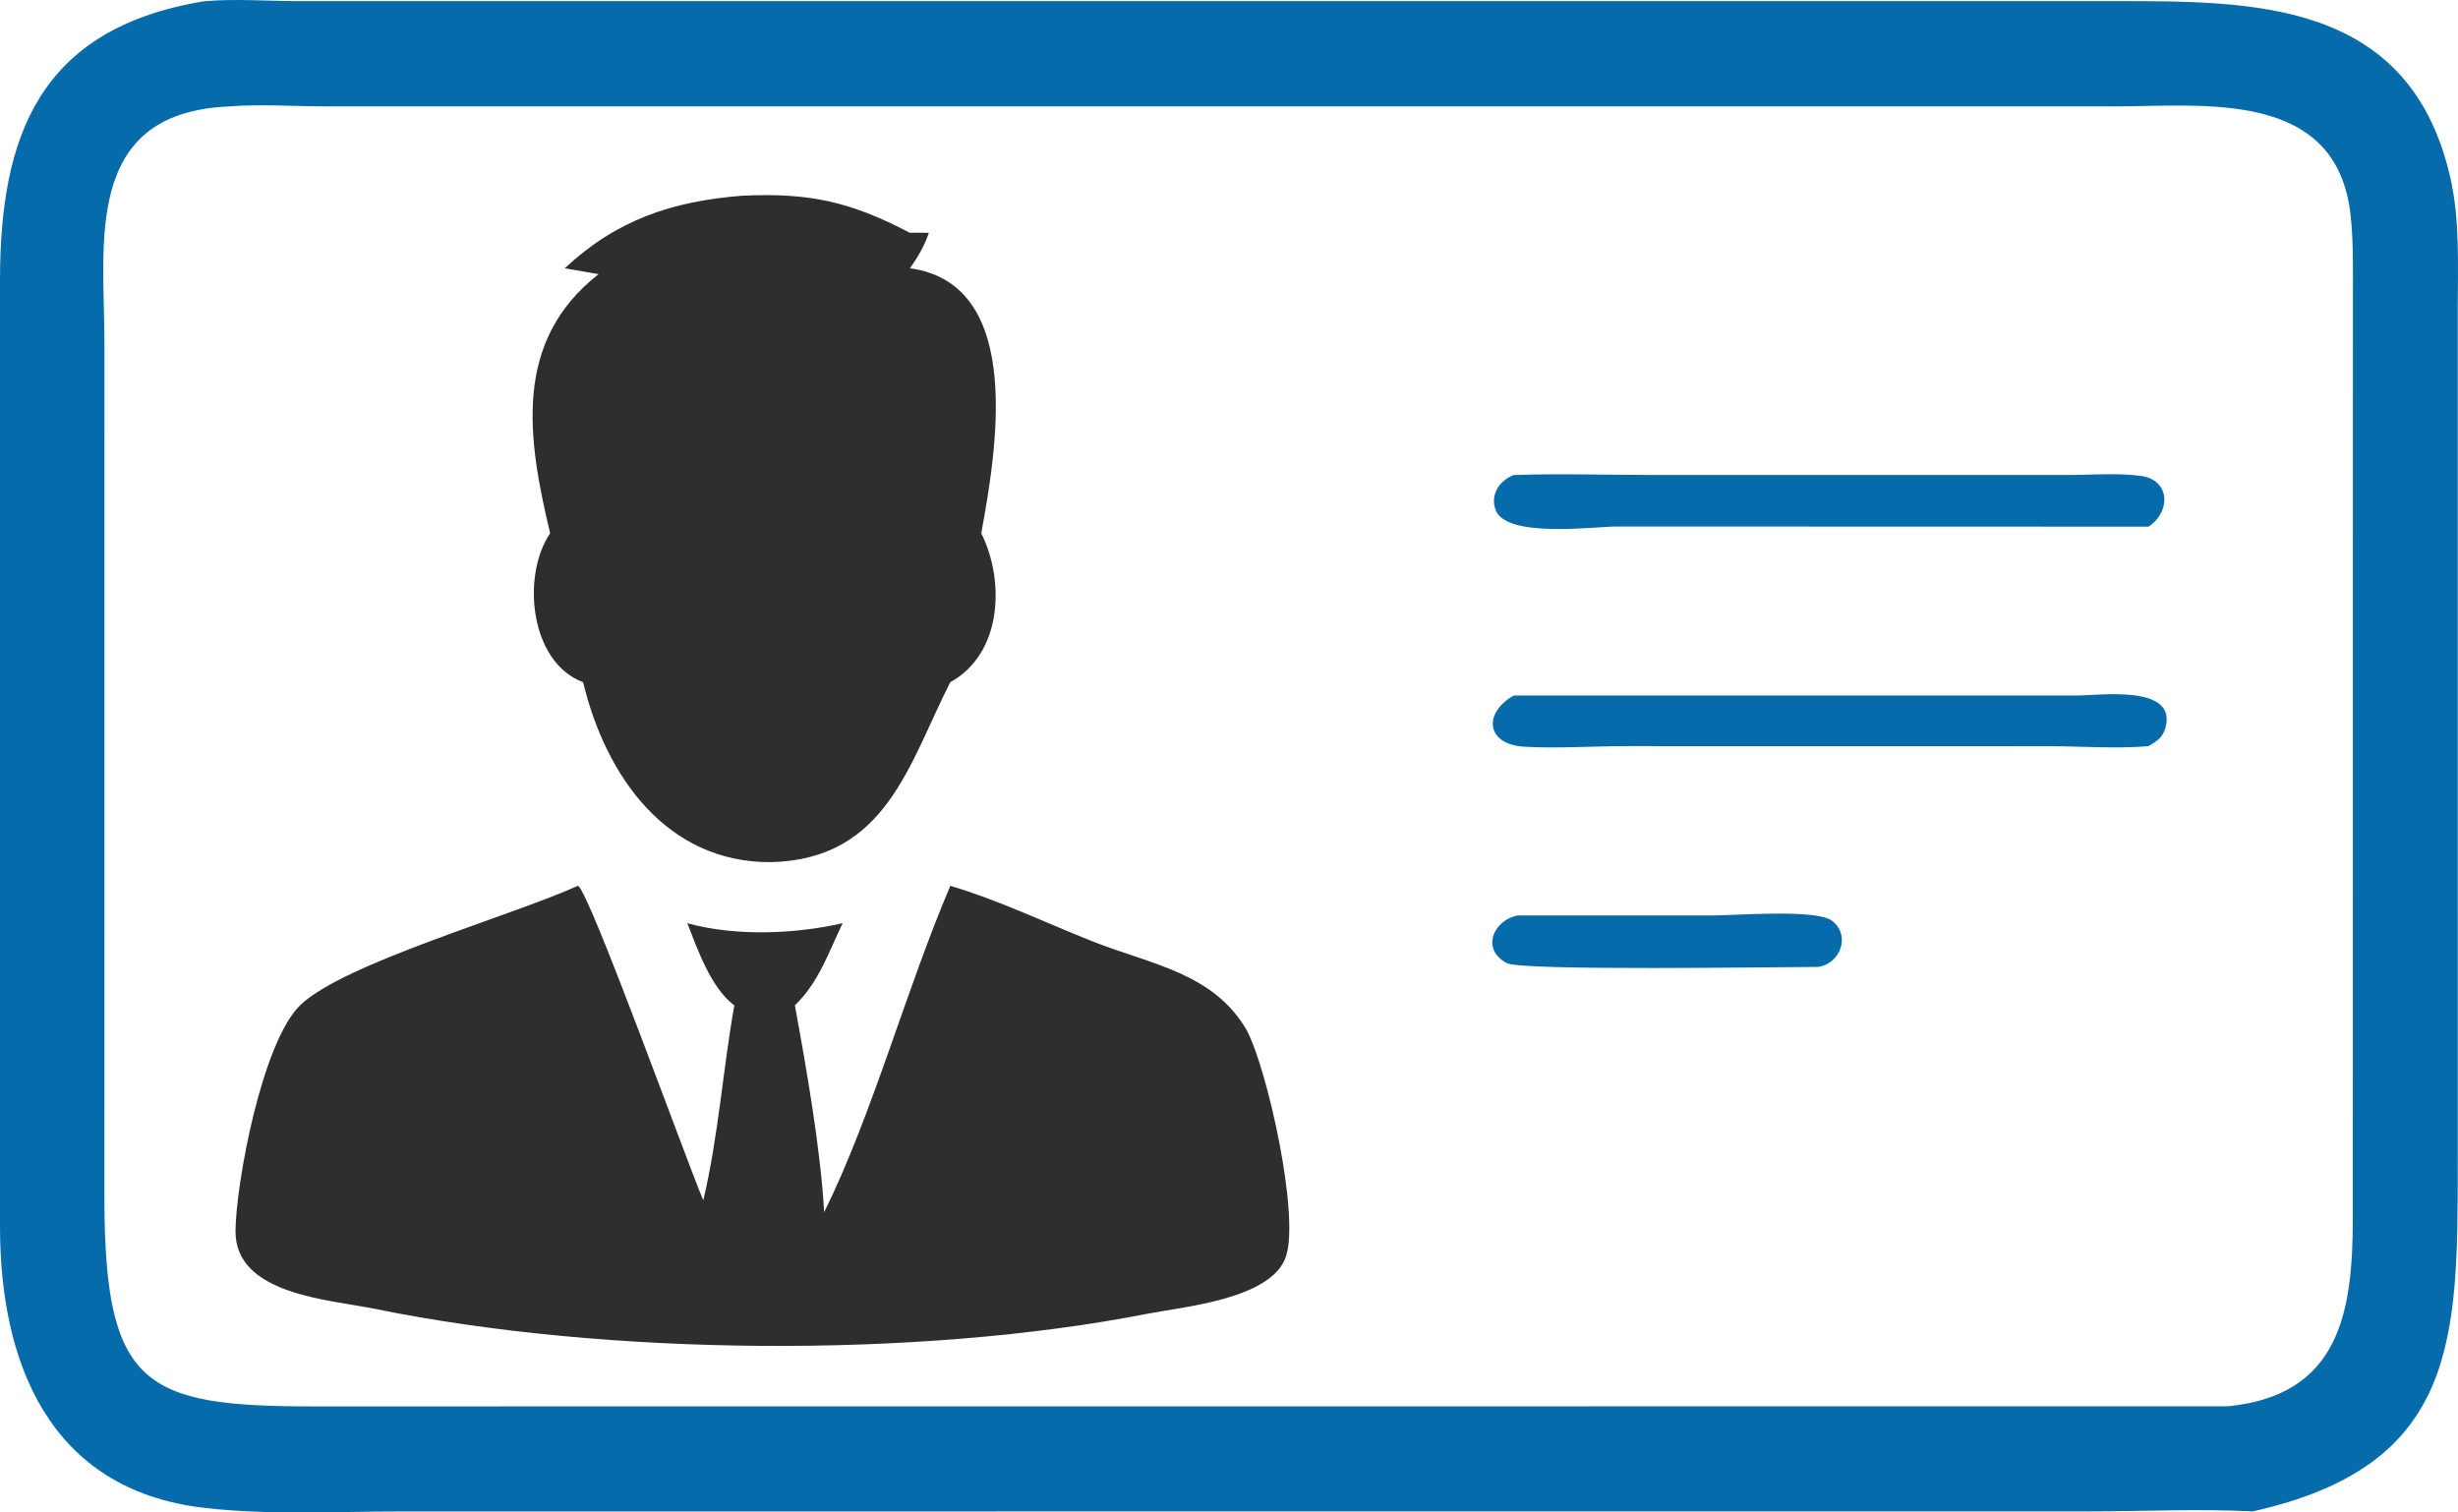 <svg width="65" height="40" viewBox="0 0 65 40" fill="none" xmlns="http://www.w3.org/2000/svg">
<g clip-path="url(#clip0_5231_3080)">
<path d="M5.4 0.033C6.211 -0.039 7.093 0.03 7.909 0.03H55.917C59.592 0.03 63.713 -0.007 64.794 4.683C65.053 5.806 64.995 7.031 64.993 8.178L64.994 30.754C64.993 35.44 64.993 38.763 59.571 39.972C58.14 39.899 56.665 39.972 55.228 39.972L10.582 39.974C8.87 39.974 7.097 40.075 5.397 39.878C1.289 39.402 0.004 36.02 5.55268e-05 32.451L0 7.418C0.002 3.617 1.021 0.751 5.4 0.033ZM6.036 2.816C2.179 2.991 2.761 6.446 2.762 9.09L2.761 31.663C2.761 36.67 3.813 37.195 8.272 37.195L58.919 37.192C61.876 36.896 62.215 34.702 62.219 32.227L62.221 7.904C62.22 7.175 62.239 6.432 62.162 5.706C61.805 2.347 58.275 2.813 55.921 2.814L8.657 2.814C7.798 2.814 6.889 2.748 6.036 2.816Z" fill="#056BAB"/>
<path d="M40.13 24.211L45.294 24.212C45.858 24.212 48.032 24.033 48.447 24.352C48.952 24.741 48.662 25.489 48.082 25.572C47.028 25.573 40.241 25.682 39.846 25.472C39.156 25.106 39.489 24.342 40.13 24.211Z" fill="#056BAB"/>
<path d="M40.032 18.395L54.933 18.394C55.507 18.394 57.535 18.103 57.274 19.206C57.205 19.495 57.06 19.592 56.813 19.734C55.968 19.805 55.061 19.737 54.211 19.735L42.984 19.733C42.162 19.733 41.095 19.799 40.302 19.748C39.276 19.682 39.231 18.837 40.032 18.395Z" fill="#056BAB"/>
<path d="M40.033 12.563C41.218 12.521 42.419 12.561 43.607 12.561L54.678 12.562C55.305 12.562 55.989 12.503 56.609 12.586C57.41 12.692 57.4 13.554 56.814 13.929L42.732 13.925C42.112 13.93 39.815 14.239 39.547 13.478C39.404 13.071 39.658 12.703 40.033 12.563Z" fill="#056BAB"/>
<path d="M19.615 5.177C21.4 5.089 22.497 5.336 24.063 6.158C24.229 6.15 24.396 6.157 24.563 6.158C24.445 6.506 24.273 6.798 24.063 7.095C27.161 7.517 26.31 12.101 25.949 14.103C26.581 15.375 26.5 17.288 25.13 18.042C24.044 20.162 23.452 22.729 20.387 22.801C17.638 22.818 16.02 20.542 15.42 18.042C14.011 17.519 13.785 15.228 14.548 14.103C13.946 11.584 13.558 9.03 15.829 7.25L14.934 7.095C16.305 5.814 17.774 5.323 19.615 5.177Z" fill="#2E2E2E"/>
<path d="M25.131 23.427C26.421 23.811 27.656 24.408 28.908 24.903C30.434 25.506 32.097 25.73 32.972 27.252C33.522 28.306 34.368 32.128 34.008 33.225C33.636 34.36 31.298 34.558 30.348 34.744C24.25 35.938 16.011 35.86 9.918 34.616C8.713 34.37 6.215 34.244 6.228 32.556C6.237 31.321 6.928 27.526 7.962 26.562C9.14 25.465 13.501 24.23 15.283 23.427C15.566 23.517 18.167 30.742 18.598 31.744C18.999 30.057 19.113 28.297 19.419 26.59C18.801 26.131 18.445 25.107 18.175 24.416C19.447 24.767 21.009 24.706 22.283 24.416C21.904 25.202 21.657 25.97 21.02 26.59C21.315 28.193 21.707 30.429 21.794 32.059C23.067 29.49 23.962 26.162 25.131 23.427Z" fill="#2E2E2E"/>
</g>
<defs>
<clipPath id="clip0_5231_3080">
<rect width="65" height="40" fill="white"/>
</clipPath>
</defs>
</svg>
